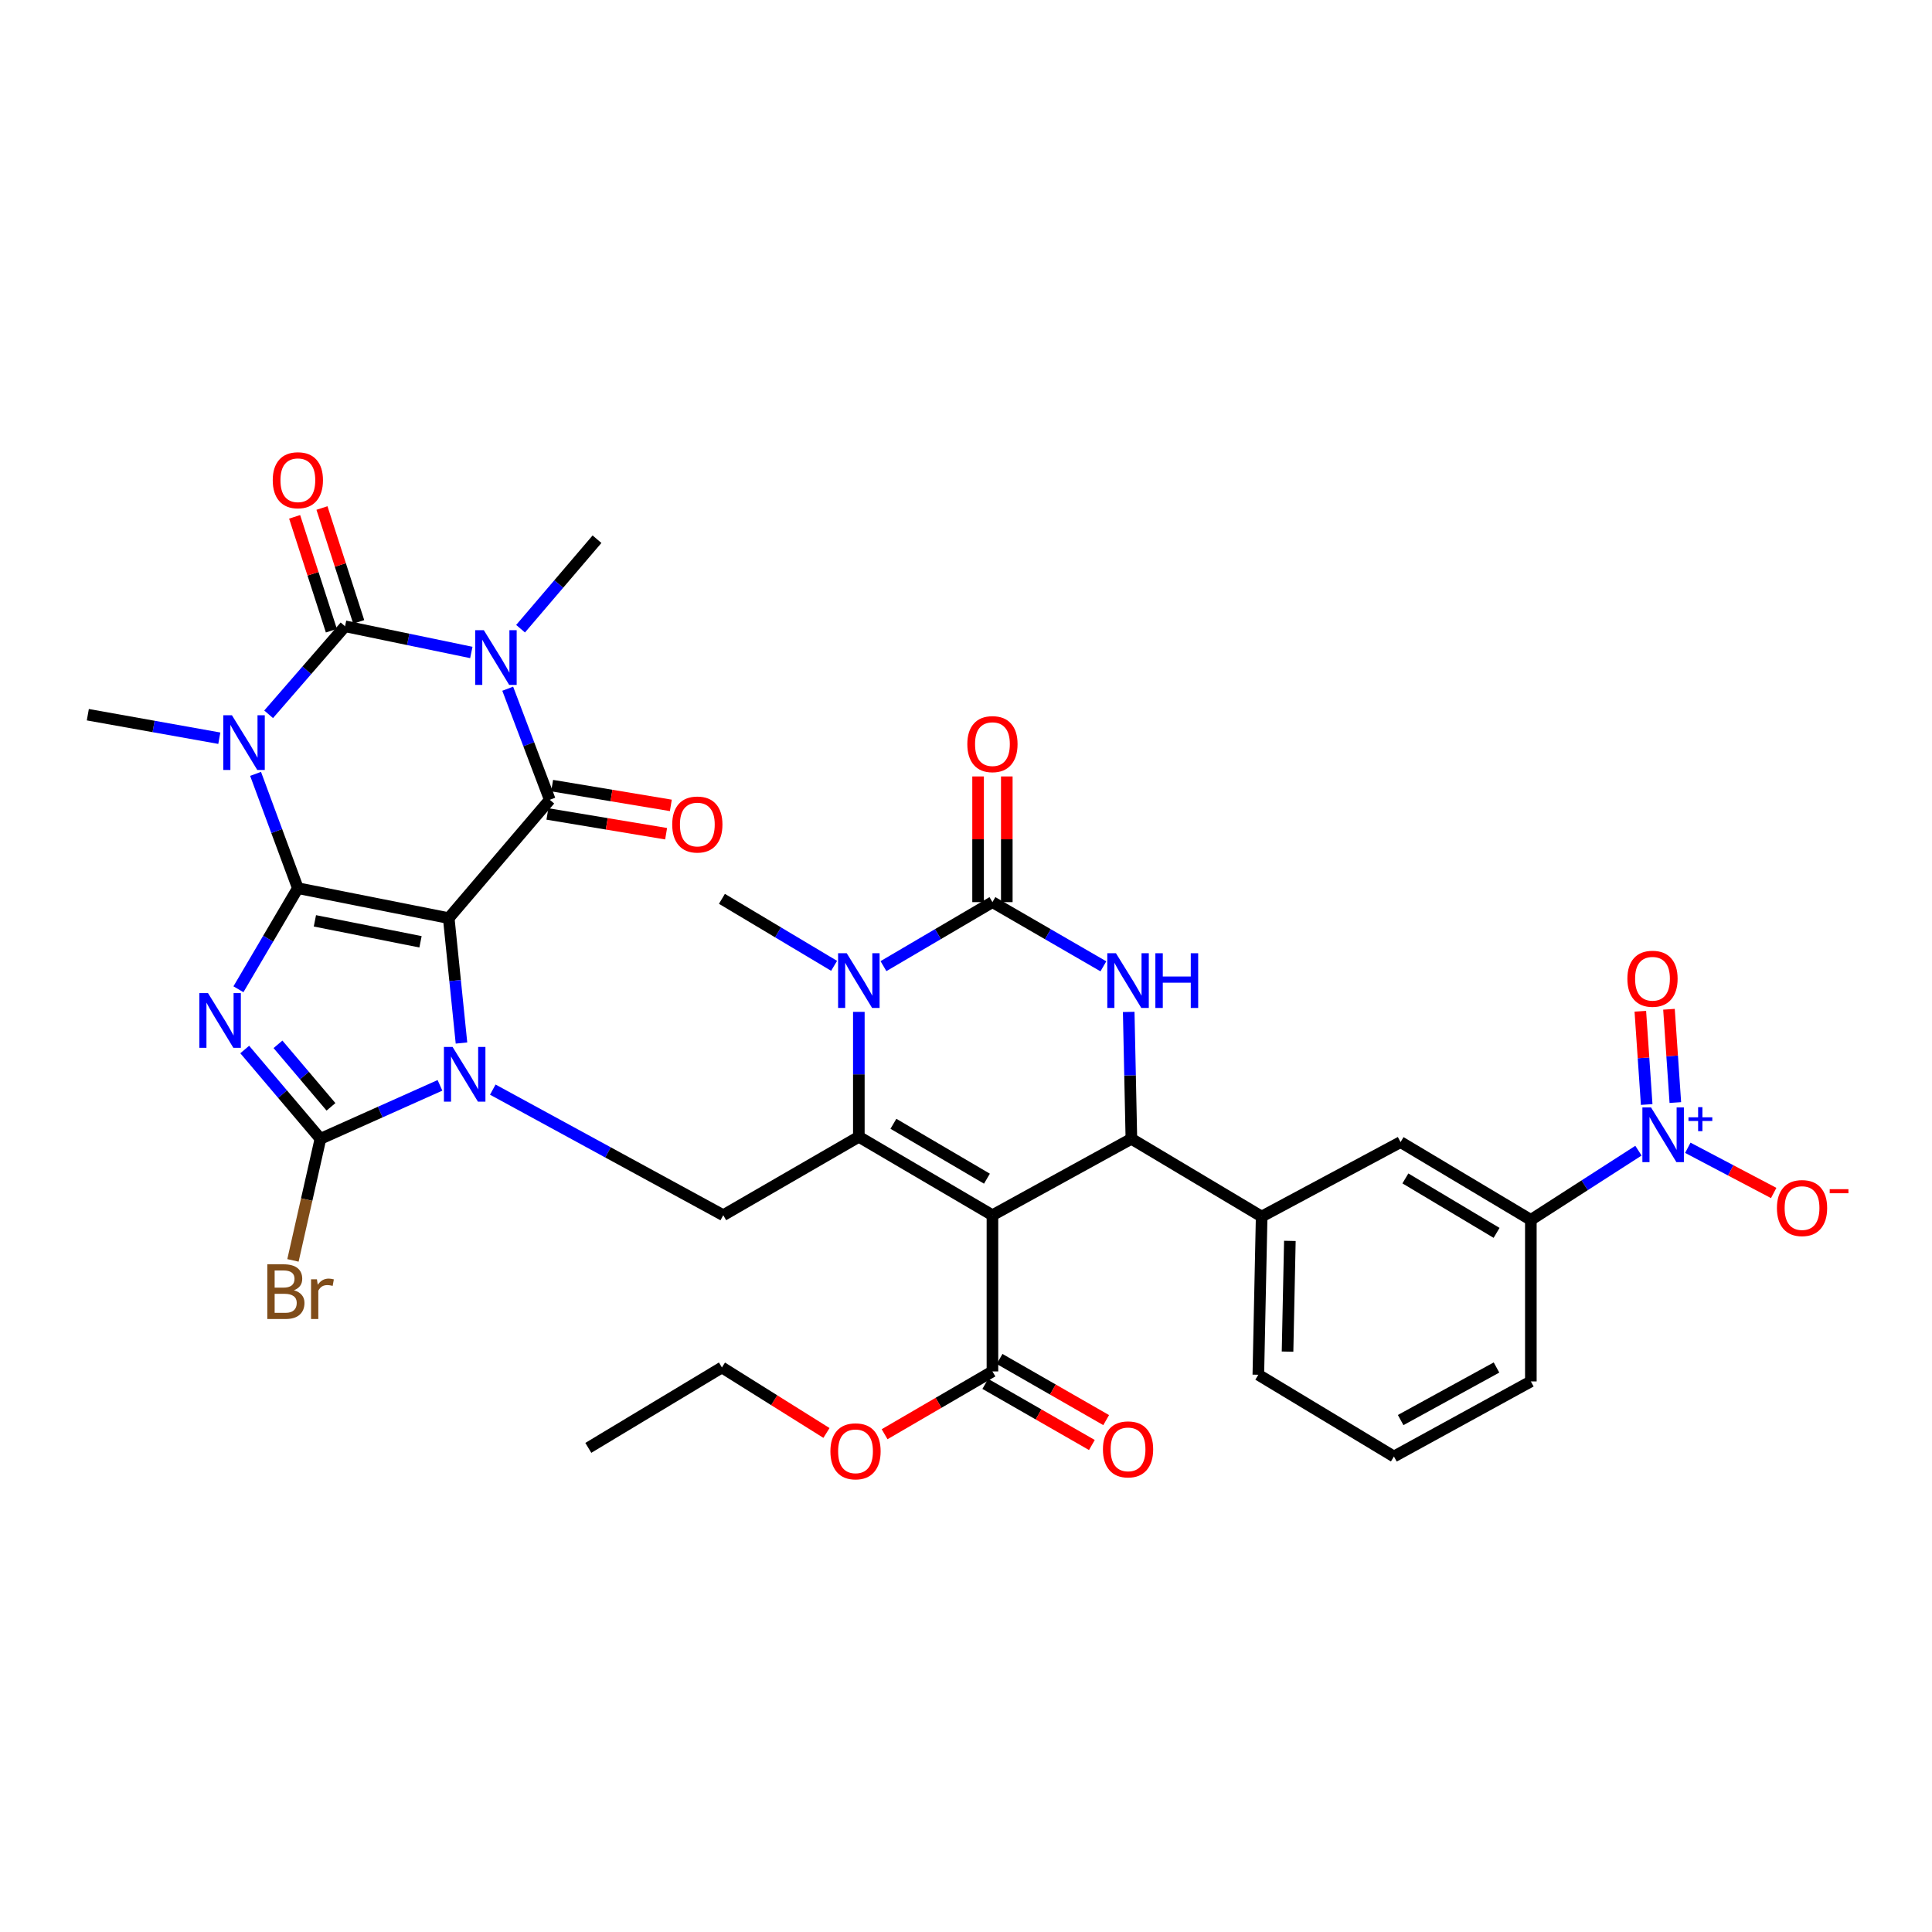 <?xml version='1.0' encoding='iso-8859-1'?>
<svg version='1.1' baseProfile='full'
              xmlns='http://www.w3.org/2000/svg'
                      xmlns:rdkit='http://www.rdkit.org/xml'
                      xmlns:xlink='http://www.w3.org/1999/xlink'
                  xml:space='preserve'
width='1000px' height='1000px' viewBox='0 0 1000 1000'>
<!-- END OF HEADER -->
<rect style='opacity:1.0;fill:#FFFFFF;stroke:none' width='1000' height='1000' x='0' y='0'> </rect>
<path class='bond-0' d='M 154.17,459.72 L 232.264,475.221' style='fill:none;fill-rule:evenodd;stroke:#000000;stroke-width:6px;stroke-linecap:butt;stroke-linejoin:miter;stroke-opacity:1' />
<path class='bond-0' d='M 162.99,476.625 L 217.656,487.475' style='fill:none;fill-rule:evenodd;stroke:#000000;stroke-width:6px;stroke-linecap:butt;stroke-linejoin:miter;stroke-opacity:1' />
<path class='bond-1' d='M 154.17,459.72 L 138.791,485.881' style='fill:none;fill-rule:evenodd;stroke:#000000;stroke-width:6px;stroke-linecap:butt;stroke-linejoin:miter;stroke-opacity:1' />
<path class='bond-1' d='M 138.791,485.881 L 123.412,512.041' style='fill:none;fill-rule:evenodd;stroke:#0000FF;stroke-width:6px;stroke-linecap:butt;stroke-linejoin:miter;stroke-opacity:1' />
<path class='bond-2' d='M 154.17,459.72 L 143.228,430.136' style='fill:none;fill-rule:evenodd;stroke:#000000;stroke-width:6px;stroke-linecap:butt;stroke-linejoin:miter;stroke-opacity:1' />
<path class='bond-2' d='M 143.228,430.136 L 132.287,400.552' style='fill:none;fill-rule:evenodd;stroke:#0000FF;stroke-width:6px;stroke-linecap:butt;stroke-linejoin:miter;stroke-opacity:1' />
<path class='bond-3' d='M 232.264,475.221 L 235.563,507.543' style='fill:none;fill-rule:evenodd;stroke:#000000;stroke-width:6px;stroke-linecap:butt;stroke-linejoin:miter;stroke-opacity:1' />
<path class='bond-3' d='M 235.563,507.543 L 238.862,539.866' style='fill:none;fill-rule:evenodd;stroke:#0000FF;stroke-width:6px;stroke-linecap:butt;stroke-linejoin:miter;stroke-opacity:1' />
<path class='bond-6' d='M 232.264,475.221 L 284.562,413.963' style='fill:none;fill-rule:evenodd;stroke:#000000;stroke-width:6px;stroke-linecap:butt;stroke-linejoin:miter;stroke-opacity:1' />
<path class='bond-9' d='M 126.668,543.223 L 146.261,566.333' style='fill:none;fill-rule:evenodd;stroke:#0000FF;stroke-width:6px;stroke-linecap:butt;stroke-linejoin:miter;stroke-opacity:1' />
<path class='bond-9' d='M 146.261,566.333 L 165.855,589.444' style='fill:none;fill-rule:evenodd;stroke:#000000;stroke-width:6px;stroke-linecap:butt;stroke-linejoin:miter;stroke-opacity:1' />
<path class='bond-9' d='M 143.884,540.544 L 157.599,556.721' style='fill:none;fill-rule:evenodd;stroke:#0000FF;stroke-width:6px;stroke-linecap:butt;stroke-linejoin:miter;stroke-opacity:1' />
<path class='bond-9' d='M 157.599,556.721 L 171.315,572.898' style='fill:none;fill-rule:evenodd;stroke:#000000;stroke-width:6px;stroke-linecap:butt;stroke-linejoin:miter;stroke-opacity:1' />
<path class='bond-5' d='M 139.041,369.719 L 158.819,346.943' style='fill:none;fill-rule:evenodd;stroke:#0000FF;stroke-width:6px;stroke-linecap:butt;stroke-linejoin:miter;stroke-opacity:1' />
<path class='bond-5' d='M 158.819,346.943 L 178.596,324.167' style='fill:none;fill-rule:evenodd;stroke:#000000;stroke-width:6px;stroke-linecap:butt;stroke-linejoin:miter;stroke-opacity:1' />
<path class='bond-27' d='M 113.514,382.097 L 79.484,376.015' style='fill:none;fill-rule:evenodd;stroke:#0000FF;stroke-width:6px;stroke-linecap:butt;stroke-linejoin:miter;stroke-opacity:1' />
<path class='bond-27' d='M 79.484,376.015 L 45.455,369.932' style='fill:none;fill-rule:evenodd;stroke:#000000;stroke-width:6px;stroke-linecap:butt;stroke-linejoin:miter;stroke-opacity:1' />
<path class='bond-15' d='M 255.065,563.986 L 314.711,596.488' style='fill:none;fill-rule:evenodd;stroke:#0000FF;stroke-width:6px;stroke-linecap:butt;stroke-linejoin:miter;stroke-opacity:1' />
<path class='bond-15' d='M 314.711,596.488 L 374.358,628.991' style='fill:none;fill-rule:evenodd;stroke:#000000;stroke-width:6px;stroke-linecap:butt;stroke-linejoin:miter;stroke-opacity:1' />
<path class='bond-36' d='M 227.729,561.774 L 196.792,575.609' style='fill:none;fill-rule:evenodd;stroke:#0000FF;stroke-width:6px;stroke-linecap:butt;stroke-linejoin:miter;stroke-opacity:1' />
<path class='bond-36' d='M 196.792,575.609 L 165.855,589.444' style='fill:none;fill-rule:evenodd;stroke:#000000;stroke-width:6px;stroke-linecap:butt;stroke-linejoin:miter;stroke-opacity:1' />
<path class='bond-4' d='M 243.957,337.714 L 211.277,330.94' style='fill:none;fill-rule:evenodd;stroke:#0000FF;stroke-width:6px;stroke-linecap:butt;stroke-linejoin:miter;stroke-opacity:1' />
<path class='bond-4' d='M 211.277,330.94 L 178.596,324.167' style='fill:none;fill-rule:evenodd;stroke:#000000;stroke-width:6px;stroke-linecap:butt;stroke-linejoin:miter;stroke-opacity:1' />
<path class='bond-28' d='M 269.445,325.418 L 289.225,302.257' style='fill:none;fill-rule:evenodd;stroke:#0000FF;stroke-width:6px;stroke-linecap:butt;stroke-linejoin:miter;stroke-opacity:1' />
<path class='bond-28' d='M 289.225,302.257 L 309.005,279.096' style='fill:none;fill-rule:evenodd;stroke:#000000;stroke-width:6px;stroke-linecap:butt;stroke-linejoin:miter;stroke-opacity:1' />
<path class='bond-37' d='M 262.798,356.48 L 273.68,385.222' style='fill:none;fill-rule:evenodd;stroke:#0000FF;stroke-width:6px;stroke-linecap:butt;stroke-linejoin:miter;stroke-opacity:1' />
<path class='bond-37' d='M 273.68,385.222 L 284.562,413.963' style='fill:none;fill-rule:evenodd;stroke:#000000;stroke-width:6px;stroke-linecap:butt;stroke-linejoin:miter;stroke-opacity:1' />
<path class='bond-20' d='M 185.669,321.884 L 176.159,292.417' style='fill:none;fill-rule:evenodd;stroke:#000000;stroke-width:6px;stroke-linecap:butt;stroke-linejoin:miter;stroke-opacity:1' />
<path class='bond-20' d='M 176.159,292.417 L 166.648,262.949' style='fill:none;fill-rule:evenodd;stroke:#FF0000;stroke-width:6px;stroke-linecap:butt;stroke-linejoin:miter;stroke-opacity:1' />
<path class='bond-20' d='M 171.524,326.45 L 162.013,296.982' style='fill:none;fill-rule:evenodd;stroke:#000000;stroke-width:6px;stroke-linecap:butt;stroke-linejoin:miter;stroke-opacity:1' />
<path class='bond-20' d='M 162.013,296.982 L 152.502,267.515' style='fill:none;fill-rule:evenodd;stroke:#FF0000;stroke-width:6px;stroke-linecap:butt;stroke-linejoin:miter;stroke-opacity:1' />
<path class='bond-21' d='M 283.34,421.295 L 314.061,426.413' style='fill:none;fill-rule:evenodd;stroke:#000000;stroke-width:6px;stroke-linecap:butt;stroke-linejoin:miter;stroke-opacity:1' />
<path class='bond-21' d='M 314.061,426.413 L 344.782,431.531' style='fill:none;fill-rule:evenodd;stroke:#FF0000;stroke-width:6px;stroke-linecap:butt;stroke-linejoin:miter;stroke-opacity:1' />
<path class='bond-21' d='M 285.783,406.632 L 316.504,411.751' style='fill:none;fill-rule:evenodd;stroke:#000000;stroke-width:6px;stroke-linecap:butt;stroke-linejoin:miter;stroke-opacity:1' />
<path class='bond-21' d='M 316.504,411.751 L 347.225,416.869' style='fill:none;fill-rule:evenodd;stroke:#FF0000;stroke-width:6px;stroke-linecap:butt;stroke-linejoin:miter;stroke-opacity:1' />
<path class='bond-7' d='M 513.685,628.991 L 444.533,588.403' style='fill:none;fill-rule:evenodd;stroke:#000000;stroke-width:6px;stroke-linecap:butt;stroke-linejoin:miter;stroke-opacity:1' />
<path class='bond-7' d='M 510.836,610.083 L 462.43,581.672' style='fill:none;fill-rule:evenodd;stroke:#000000;stroke-width:6px;stroke-linecap:butt;stroke-linejoin:miter;stroke-opacity:1' />
<path class='bond-12' d='M 513.685,628.991 L 585.603,589.444' style='fill:none;fill-rule:evenodd;stroke:#000000;stroke-width:6px;stroke-linecap:butt;stroke-linejoin:miter;stroke-opacity:1' />
<path class='bond-16' d='M 513.685,628.991 L 513.685,709.844' style='fill:none;fill-rule:evenodd;stroke:#000000;stroke-width:6px;stroke-linecap:butt;stroke-linejoin:miter;stroke-opacity:1' />
<path class='bond-8' d='M 444.533,588.403 L 374.358,628.991' style='fill:none;fill-rule:evenodd;stroke:#000000;stroke-width:6px;stroke-linecap:butt;stroke-linejoin:miter;stroke-opacity:1' />
<path class='bond-11' d='M 444.533,588.403 L 444.533,556.071' style='fill:none;fill-rule:evenodd;stroke:#000000;stroke-width:6px;stroke-linecap:butt;stroke-linejoin:miter;stroke-opacity:1' />
<path class='bond-11' d='M 444.533,556.071 L 444.533,523.74' style='fill:none;fill-rule:evenodd;stroke:#0000FF;stroke-width:6px;stroke-linecap:butt;stroke-linejoin:miter;stroke-opacity:1' />
<path class='bond-25' d='M 165.855,589.444 L 158.744,620.909' style='fill:none;fill-rule:evenodd;stroke:#000000;stroke-width:6px;stroke-linecap:butt;stroke-linejoin:miter;stroke-opacity:1' />
<path class='bond-25' d='M 158.744,620.909 L 151.634,652.375' style='fill:none;fill-rule:evenodd;stroke:#7F4C19;stroke-width:6px;stroke-linecap:butt;stroke-linejoin:miter;stroke-opacity:1' />
<path class='bond-10' d='M 513.685,466.938 L 485.482,483.505' style='fill:none;fill-rule:evenodd;stroke:#000000;stroke-width:6px;stroke-linecap:butt;stroke-linejoin:miter;stroke-opacity:1' />
<path class='bond-10' d='M 485.482,483.505 L 457.278,500.072' style='fill:none;fill-rule:evenodd;stroke:#0000FF;stroke-width:6px;stroke-linecap:butt;stroke-linejoin:miter;stroke-opacity:1' />
<path class='bond-13' d='M 513.685,466.938 L 542.397,483.554' style='fill:none;fill-rule:evenodd;stroke:#000000;stroke-width:6px;stroke-linecap:butt;stroke-linejoin:miter;stroke-opacity:1' />
<path class='bond-13' d='M 542.397,483.554 L 571.11,500.17' style='fill:none;fill-rule:evenodd;stroke:#0000FF;stroke-width:6px;stroke-linecap:butt;stroke-linejoin:miter;stroke-opacity:1' />
<path class='bond-23' d='M 521.117,466.938 L 521.117,434.411' style='fill:none;fill-rule:evenodd;stroke:#000000;stroke-width:6px;stroke-linecap:butt;stroke-linejoin:miter;stroke-opacity:1' />
<path class='bond-23' d='M 521.117,434.411 L 521.117,401.884' style='fill:none;fill-rule:evenodd;stroke:#FF0000;stroke-width:6px;stroke-linecap:butt;stroke-linejoin:miter;stroke-opacity:1' />
<path class='bond-23' d='M 506.253,466.938 L 506.253,434.411' style='fill:none;fill-rule:evenodd;stroke:#000000;stroke-width:6px;stroke-linecap:butt;stroke-linejoin:miter;stroke-opacity:1' />
<path class='bond-23' d='M 506.253,434.411 L 506.253,401.884' style='fill:none;fill-rule:evenodd;stroke:#FF0000;stroke-width:6px;stroke-linecap:butt;stroke-linejoin:miter;stroke-opacity:1' />
<path class='bond-29' d='M 431.73,499.912 L 402.697,482.575' style='fill:none;fill-rule:evenodd;stroke:#0000FF;stroke-width:6px;stroke-linecap:butt;stroke-linejoin:miter;stroke-opacity:1' />
<path class='bond-29' d='M 402.697,482.575 L 373.664,465.237' style='fill:none;fill-rule:evenodd;stroke:#000000;stroke-width:6px;stroke-linecap:butt;stroke-linejoin:miter;stroke-opacity:1' />
<path class='bond-17' d='M 585.603,589.444 L 653.029,629.684' style='fill:none;fill-rule:evenodd;stroke:#000000;stroke-width:6px;stroke-linecap:butt;stroke-linejoin:miter;stroke-opacity:1' />
<path class='bond-38' d='M 585.603,589.444 L 584.911,556.605' style='fill:none;fill-rule:evenodd;stroke:#000000;stroke-width:6px;stroke-linecap:butt;stroke-linejoin:miter;stroke-opacity:1' />
<path class='bond-38' d='M 584.911,556.605 L 584.219,523.766' style='fill:none;fill-rule:evenodd;stroke:#0000FF;stroke-width:6px;stroke-linecap:butt;stroke-linejoin:miter;stroke-opacity:1' />
<path class='bond-14' d='M 848.063,595.587 L 820.214,613.499' style='fill:none;fill-rule:evenodd;stroke:#0000FF;stroke-width:6px;stroke-linecap:butt;stroke-linejoin:miter;stroke-opacity:1' />
<path class='bond-14' d='M 820.214,613.499 L 792.364,631.41' style='fill:none;fill-rule:evenodd;stroke:#000000;stroke-width:6px;stroke-linecap:butt;stroke-linejoin:miter;stroke-opacity:1' />
<path class='bond-22' d='M 873.609,594.092 L 895.835,605.79' style='fill:none;fill-rule:evenodd;stroke:#0000FF;stroke-width:6px;stroke-linecap:butt;stroke-linejoin:miter;stroke-opacity:1' />
<path class='bond-22' d='M 895.835,605.79 L 918.061,617.488' style='fill:none;fill-rule:evenodd;stroke:#FF0000;stroke-width:6px;stroke-linecap:butt;stroke-linejoin:miter;stroke-opacity:1' />
<path class='bond-24' d='M 867.151,570.68 L 865.506,546.536' style='fill:none;fill-rule:evenodd;stroke:#0000FF;stroke-width:6px;stroke-linecap:butt;stroke-linejoin:miter;stroke-opacity:1' />
<path class='bond-24' d='M 865.506,546.536 L 863.861,522.393' style='fill:none;fill-rule:evenodd;stroke:#FF0000;stroke-width:6px;stroke-linecap:butt;stroke-linejoin:miter;stroke-opacity:1' />
<path class='bond-24' d='M 852.321,571.69 L 850.676,547.547' style='fill:none;fill-rule:evenodd;stroke:#0000FF;stroke-width:6px;stroke-linecap:butt;stroke-linejoin:miter;stroke-opacity:1' />
<path class='bond-24' d='M 850.676,547.547 L 849.031,523.403' style='fill:none;fill-rule:evenodd;stroke:#FF0000;stroke-width:6px;stroke-linecap:butt;stroke-linejoin:miter;stroke-opacity:1' />
<path class='bond-26' d='M 509.987,716.29 L 537.571,732.114' style='fill:none;fill-rule:evenodd;stroke:#000000;stroke-width:6px;stroke-linecap:butt;stroke-linejoin:miter;stroke-opacity:1' />
<path class='bond-26' d='M 537.571,732.114 L 565.156,747.938' style='fill:none;fill-rule:evenodd;stroke:#FF0000;stroke-width:6px;stroke-linecap:butt;stroke-linejoin:miter;stroke-opacity:1' />
<path class='bond-26' d='M 517.383,703.397 L 544.968,719.221' style='fill:none;fill-rule:evenodd;stroke:#000000;stroke-width:6px;stroke-linecap:butt;stroke-linejoin:miter;stroke-opacity:1' />
<path class='bond-26' d='M 544.968,719.221 L 572.552,735.044' style='fill:none;fill-rule:evenodd;stroke:#FF0000;stroke-width:6px;stroke-linecap:butt;stroke-linejoin:miter;stroke-opacity:1' />
<path class='bond-30' d='M 513.685,709.844 L 485.776,726.098' style='fill:none;fill-rule:evenodd;stroke:#000000;stroke-width:6px;stroke-linecap:butt;stroke-linejoin:miter;stroke-opacity:1' />
<path class='bond-30' d='M 485.776,726.098 L 457.866,742.352' style='fill:none;fill-rule:evenodd;stroke:#FF0000;stroke-width:6px;stroke-linecap:butt;stroke-linejoin:miter;stroke-opacity:1' />
<path class='bond-19' d='M 653.029,629.684 L 724.93,591.145' style='fill:none;fill-rule:evenodd;stroke:#000000;stroke-width:6px;stroke-linecap:butt;stroke-linejoin:miter;stroke-opacity:1' />
<path class='bond-31' d='M 653.029,629.684 L 651.311,711.57' style='fill:none;fill-rule:evenodd;stroke:#000000;stroke-width:6px;stroke-linecap:butt;stroke-linejoin:miter;stroke-opacity:1' />
<path class='bond-31' d='M 667.632,642.279 L 666.43,699.598' style='fill:none;fill-rule:evenodd;stroke:#000000;stroke-width:6px;stroke-linecap:butt;stroke-linejoin:miter;stroke-opacity:1' />
<path class='bond-18' d='M 792.364,631.41 L 724.93,591.145' style='fill:none;fill-rule:evenodd;stroke:#000000;stroke-width:6px;stroke-linecap:butt;stroke-linejoin:miter;stroke-opacity:1' />
<path class='bond-18' d='M 774.628,638.133 L 727.425,609.947' style='fill:none;fill-rule:evenodd;stroke:#000000;stroke-width:6px;stroke-linecap:butt;stroke-linejoin:miter;stroke-opacity:1' />
<path class='bond-39' d='M 792.364,631.41 L 792.364,715.021' style='fill:none;fill-rule:evenodd;stroke:#000000;stroke-width:6px;stroke-linecap:butt;stroke-linejoin:miter;stroke-opacity:1' />
<path class='bond-34' d='M 427.776,741.695 L 400.72,724.745' style='fill:none;fill-rule:evenodd;stroke:#FF0000;stroke-width:6px;stroke-linecap:butt;stroke-linejoin:miter;stroke-opacity:1' />
<path class='bond-34' d='M 400.72,724.745 L 373.664,707.796' style='fill:none;fill-rule:evenodd;stroke:#000000;stroke-width:6px;stroke-linecap:butt;stroke-linejoin:miter;stroke-opacity:1' />
<path class='bond-33' d='M 651.311,711.57 L 721.495,753.883' style='fill:none;fill-rule:evenodd;stroke:#000000;stroke-width:6px;stroke-linecap:butt;stroke-linejoin:miter;stroke-opacity:1' />
<path class='bond-32' d='M 792.364,715.021 L 721.495,753.883' style='fill:none;fill-rule:evenodd;stroke:#000000;stroke-width:6px;stroke-linecap:butt;stroke-linejoin:miter;stroke-opacity:1' />
<path class='bond-32' d='M 774.587,707.817 L 724.978,735.02' style='fill:none;fill-rule:evenodd;stroke:#000000;stroke-width:6px;stroke-linecap:butt;stroke-linejoin:miter;stroke-opacity:1' />
<path class='bond-35' d='M 373.664,707.796 L 304.513,749.415' style='fill:none;fill-rule:evenodd;stroke:#000000;stroke-width:6px;stroke-linecap:butt;stroke-linejoin:miter;stroke-opacity:1' />
<path  class='atom-2' d='M 107.661 514.027
L 116.941 529.027
Q 117.861 530.507, 119.341 533.187
Q 120.821 535.867, 120.901 536.027
L 120.901 514.027
L 124.661 514.027
L 124.661 542.347
L 120.781 542.347
L 110.821 525.947
Q 109.661 524.027, 108.421 521.827
Q 107.221 519.627, 106.861 518.947
L 106.861 542.347
L 103.181 542.347
L 103.181 514.027
L 107.661 514.027
' fill='#0000FF'/>
<path  class='atom-3' d='M 120.048 370.224
L 129.328 385.224
Q 130.248 386.704, 131.728 389.384
Q 133.208 392.064, 133.288 392.224
L 133.288 370.224
L 137.048 370.224
L 137.048 398.544
L 133.168 398.544
L 123.208 382.144
Q 122.048 380.224, 120.808 378.024
Q 119.608 375.824, 119.248 375.144
L 119.248 398.544
L 115.568 398.544
L 115.568 370.224
L 120.048 370.224
' fill='#0000FF'/>
<path  class='atom-4' d='M 234.254 541.897
L 243.534 556.897
Q 244.454 558.377, 245.934 561.057
Q 247.414 563.737, 247.494 563.897
L 247.494 541.897
L 251.254 541.897
L 251.254 570.217
L 247.374 570.217
L 237.414 553.817
Q 236.254 551.897, 235.014 549.697
Q 233.814 547.497, 233.454 546.817
L 233.454 570.217
L 229.774 570.217
L 229.774 541.897
L 234.254 541.897
' fill='#0000FF'/>
<path  class='atom-5' d='M 250.431 326.193
L 259.711 341.193
Q 260.631 342.673, 262.111 345.353
Q 263.591 348.033, 263.671 348.193
L 263.671 326.193
L 267.431 326.193
L 267.431 354.513
L 263.551 354.513
L 253.591 338.113
Q 252.431 336.193, 251.191 333.993
Q 249.991 331.793, 249.631 331.113
L 249.631 354.513
L 245.951 354.513
L 245.951 326.193
L 250.431 326.193
' fill='#0000FF'/>
<path  class='atom-12' d='M 438.273 493.398
L 447.553 508.398
Q 448.473 509.878, 449.953 512.558
Q 451.433 515.238, 451.513 515.398
L 451.513 493.398
L 455.273 493.398
L 455.273 521.718
L 451.393 521.718
L 441.433 505.318
Q 440.273 503.398, 439.033 501.198
Q 437.833 498.998, 437.473 498.318
L 437.473 521.718
L 433.793 521.718
L 433.793 493.398
L 438.273 493.398
' fill='#0000FF'/>
<path  class='atom-14' d='M 577.617 493.398
L 586.897 508.398
Q 587.817 509.878, 589.297 512.558
Q 590.777 515.238, 590.857 515.398
L 590.857 493.398
L 594.617 493.398
L 594.617 521.718
L 590.737 521.718
L 580.777 505.318
Q 579.617 503.398, 578.377 501.198
Q 577.177 498.998, 576.817 498.318
L 576.817 521.718
L 573.137 521.718
L 573.137 493.398
L 577.617 493.398
' fill='#0000FF'/>
<path  class='atom-14' d='M 598.017 493.398
L 601.857 493.398
L 601.857 505.438
L 616.337 505.438
L 616.337 493.398
L 620.177 493.398
L 620.177 521.718
L 616.337 521.718
L 616.337 508.638
L 601.857 508.638
L 601.857 521.718
L 598.017 521.718
L 598.017 493.398
' fill='#0000FF'/>
<path  class='atom-15' d='M 854.578 573.211
L 863.858 588.211
Q 864.778 589.691, 866.258 592.371
Q 867.738 595.051, 867.818 595.211
L 867.818 573.211
L 871.578 573.211
L 871.578 601.531
L 867.698 601.531
L 857.738 585.131
Q 856.578 583.211, 855.338 581.011
Q 854.138 578.811, 853.778 578.131
L 853.778 601.531
L 850.098 601.531
L 850.098 573.211
L 854.578 573.211
' fill='#0000FF'/>
<path  class='atom-15' d='M 873.954 578.316
L 878.944 578.316
L 878.944 573.062
L 881.162 573.062
L 881.162 578.316
L 886.283 578.316
L 886.283 580.216
L 881.162 580.216
L 881.162 585.496
L 878.944 585.496
L 878.944 580.216
L 873.954 580.216
L 873.954 578.316
' fill='#0000FF'/>
<path  class='atom-21' d='M 141.17 248.564
Q 141.17 241.764, 144.53 237.964
Q 147.89 234.164, 154.17 234.164
Q 160.45 234.164, 163.81 237.964
Q 167.17 241.764, 167.17 248.564
Q 167.17 255.444, 163.77 259.364
Q 160.37 263.244, 154.17 263.244
Q 147.93 263.244, 144.53 259.364
Q 141.17 255.484, 141.17 248.564
M 154.17 260.044
Q 158.49 260.044, 160.81 257.164
Q 163.17 254.244, 163.17 248.564
Q 163.17 243.004, 160.81 240.204
Q 158.49 237.364, 154.17 237.364
Q 149.85 237.364, 147.49 240.164
Q 145.17 242.964, 145.17 248.564
Q 145.17 254.284, 147.49 257.164
Q 149.85 260.044, 154.17 260.044
' fill='#FF0000'/>
<path  class='atom-22' d='M 347.939 426.769
Q 347.939 419.969, 351.299 416.169
Q 354.659 412.369, 360.939 412.369
Q 367.219 412.369, 370.579 416.169
Q 373.939 419.969, 373.939 426.769
Q 373.939 433.649, 370.539 437.569
Q 367.139 441.449, 360.939 441.449
Q 354.699 441.449, 351.299 437.569
Q 347.939 433.689, 347.939 426.769
M 360.939 438.249
Q 365.259 438.249, 367.579 435.369
Q 369.939 432.449, 369.939 426.769
Q 369.939 421.209, 367.579 418.409
Q 365.259 415.569, 360.939 415.569
Q 356.619 415.569, 354.259 418.369
Q 351.939 421.169, 351.939 426.769
Q 351.939 432.489, 354.259 435.369
Q 356.619 438.249, 360.939 438.249
' fill='#FF0000'/>
<path  class='atom-23' d='M 919.732 625.289
Q 919.732 618.489, 923.092 614.689
Q 926.452 610.889, 932.732 610.889
Q 939.012 610.889, 942.372 614.689
Q 945.732 618.489, 945.732 625.289
Q 945.732 632.169, 942.332 636.089
Q 938.932 639.969, 932.732 639.969
Q 926.492 639.969, 923.092 636.089
Q 919.732 632.209, 919.732 625.289
M 932.732 636.769
Q 937.052 636.769, 939.372 633.889
Q 941.732 630.969, 941.732 625.289
Q 941.732 619.729, 939.372 616.929
Q 937.052 614.089, 932.732 614.089
Q 928.412 614.089, 926.052 616.889
Q 923.732 619.689, 923.732 625.289
Q 923.732 631.009, 926.052 633.889
Q 928.412 636.769, 932.732 636.769
' fill='#FF0000'/>
<path  class='atom-23' d='M 947.052 615.511
L 956.74 615.511
L 956.74 617.623
L 947.052 617.623
L 947.052 615.511
' fill='#FF0000'/>
<path  class='atom-24' d='M 500.685 385.157
Q 500.685 378.357, 504.045 374.557
Q 507.405 370.757, 513.685 370.757
Q 519.965 370.757, 523.325 374.557
Q 526.685 378.357, 526.685 385.157
Q 526.685 392.037, 523.285 395.957
Q 519.885 399.837, 513.685 399.837
Q 507.445 399.837, 504.045 395.957
Q 500.685 392.077, 500.685 385.157
M 513.685 396.637
Q 518.005 396.637, 520.325 393.757
Q 522.685 390.837, 522.685 385.157
Q 522.685 379.597, 520.325 376.797
Q 518.005 373.957, 513.685 373.957
Q 509.365 373.957, 507.005 376.757
Q 504.685 379.557, 504.685 385.157
Q 504.685 390.877, 507.005 393.757
Q 509.365 396.637, 513.685 396.637
' fill='#FF0000'/>
<path  class='atom-25' d='M 842.33 506.598
Q 842.33 499.798, 845.69 495.998
Q 849.05 492.198, 855.33 492.198
Q 861.61 492.198, 864.97 495.998
Q 868.33 499.798, 868.33 506.598
Q 868.33 513.478, 864.93 517.398
Q 861.53 521.278, 855.33 521.278
Q 849.09 521.278, 845.69 517.398
Q 842.33 513.518, 842.33 506.598
M 855.33 518.078
Q 859.65 518.078, 861.97 515.198
Q 864.33 512.278, 864.33 506.598
Q 864.33 501.038, 861.97 498.238
Q 859.65 495.398, 855.33 495.398
Q 851.01 495.398, 848.65 498.198
Q 846.33 500.998, 846.33 506.598
Q 846.33 512.318, 848.65 515.198
Q 851.01 518.078, 855.33 518.078
' fill='#FF0000'/>
<path  class='atom-26' d='M 152.116 667.842
Q 154.836 668.602, 156.196 670.282
Q 157.596 671.922, 157.596 674.362
Q 157.596 678.282, 155.076 680.522
Q 152.596 682.722, 147.876 682.722
L 138.356 682.722
L 138.356 654.402
L 146.716 654.402
Q 151.556 654.402, 153.996 656.362
Q 156.436 658.322, 156.436 661.922
Q 156.436 666.202, 152.116 667.842
M 142.156 657.602
L 142.156 666.482
L 146.716 666.482
Q 149.516 666.482, 150.956 665.362
Q 152.436 664.202, 152.436 661.922
Q 152.436 657.602, 146.716 657.602
L 142.156 657.602
M 147.876 679.522
Q 150.636 679.522, 152.116 678.202
Q 153.596 676.882, 153.596 674.362
Q 153.596 672.042, 151.956 670.882
Q 150.356 669.682, 147.276 669.682
L 142.156 669.682
L 142.156 679.522
L 147.876 679.522
' fill='#7F4C19'/>
<path  class='atom-26' d='M 164.036 662.162
L 164.476 665.002
Q 166.636 661.802, 170.156 661.802
Q 171.276 661.802, 172.796 662.202
L 172.196 665.562
Q 170.476 665.162, 169.516 665.162
Q 167.836 665.162, 166.716 665.842
Q 165.636 666.482, 164.756 668.042
L 164.756 682.722
L 160.996 682.722
L 160.996 662.162
L 164.036 662.162
' fill='#7F4C19'/>
<path  class='atom-27' d='M 570.877 750.189
Q 570.877 743.389, 574.237 739.589
Q 577.597 735.789, 583.877 735.789
Q 590.157 735.789, 593.517 739.589
Q 596.877 743.389, 596.877 750.189
Q 596.877 757.069, 593.477 760.989
Q 590.077 764.869, 583.877 764.869
Q 577.637 764.869, 574.237 760.989
Q 570.877 757.109, 570.877 750.189
M 583.877 761.669
Q 588.197 761.669, 590.517 758.789
Q 592.877 755.869, 592.877 750.189
Q 592.877 744.629, 590.517 741.829
Q 588.197 738.989, 583.877 738.989
Q 579.557 738.989, 577.197 741.789
Q 574.877 744.589, 574.877 750.189
Q 574.877 755.909, 577.197 758.789
Q 579.557 761.669, 583.877 761.669
' fill='#FF0000'/>
<path  class='atom-31' d='M 429.816 751.197
Q 429.816 744.397, 433.176 740.597
Q 436.536 736.797, 442.816 736.797
Q 449.096 736.797, 452.456 740.597
Q 455.816 744.397, 455.816 751.197
Q 455.816 758.077, 452.416 761.997
Q 449.016 765.877, 442.816 765.877
Q 436.576 765.877, 433.176 761.997
Q 429.816 758.117, 429.816 751.197
M 442.816 762.677
Q 447.136 762.677, 449.456 759.797
Q 451.816 756.877, 451.816 751.197
Q 451.816 745.637, 449.456 742.837
Q 447.136 739.997, 442.816 739.997
Q 438.496 739.997, 436.136 742.797
Q 433.816 745.597, 433.816 751.197
Q 433.816 756.917, 436.136 759.797
Q 438.496 762.677, 442.816 762.677
' fill='#FF0000'/>
</svg>
